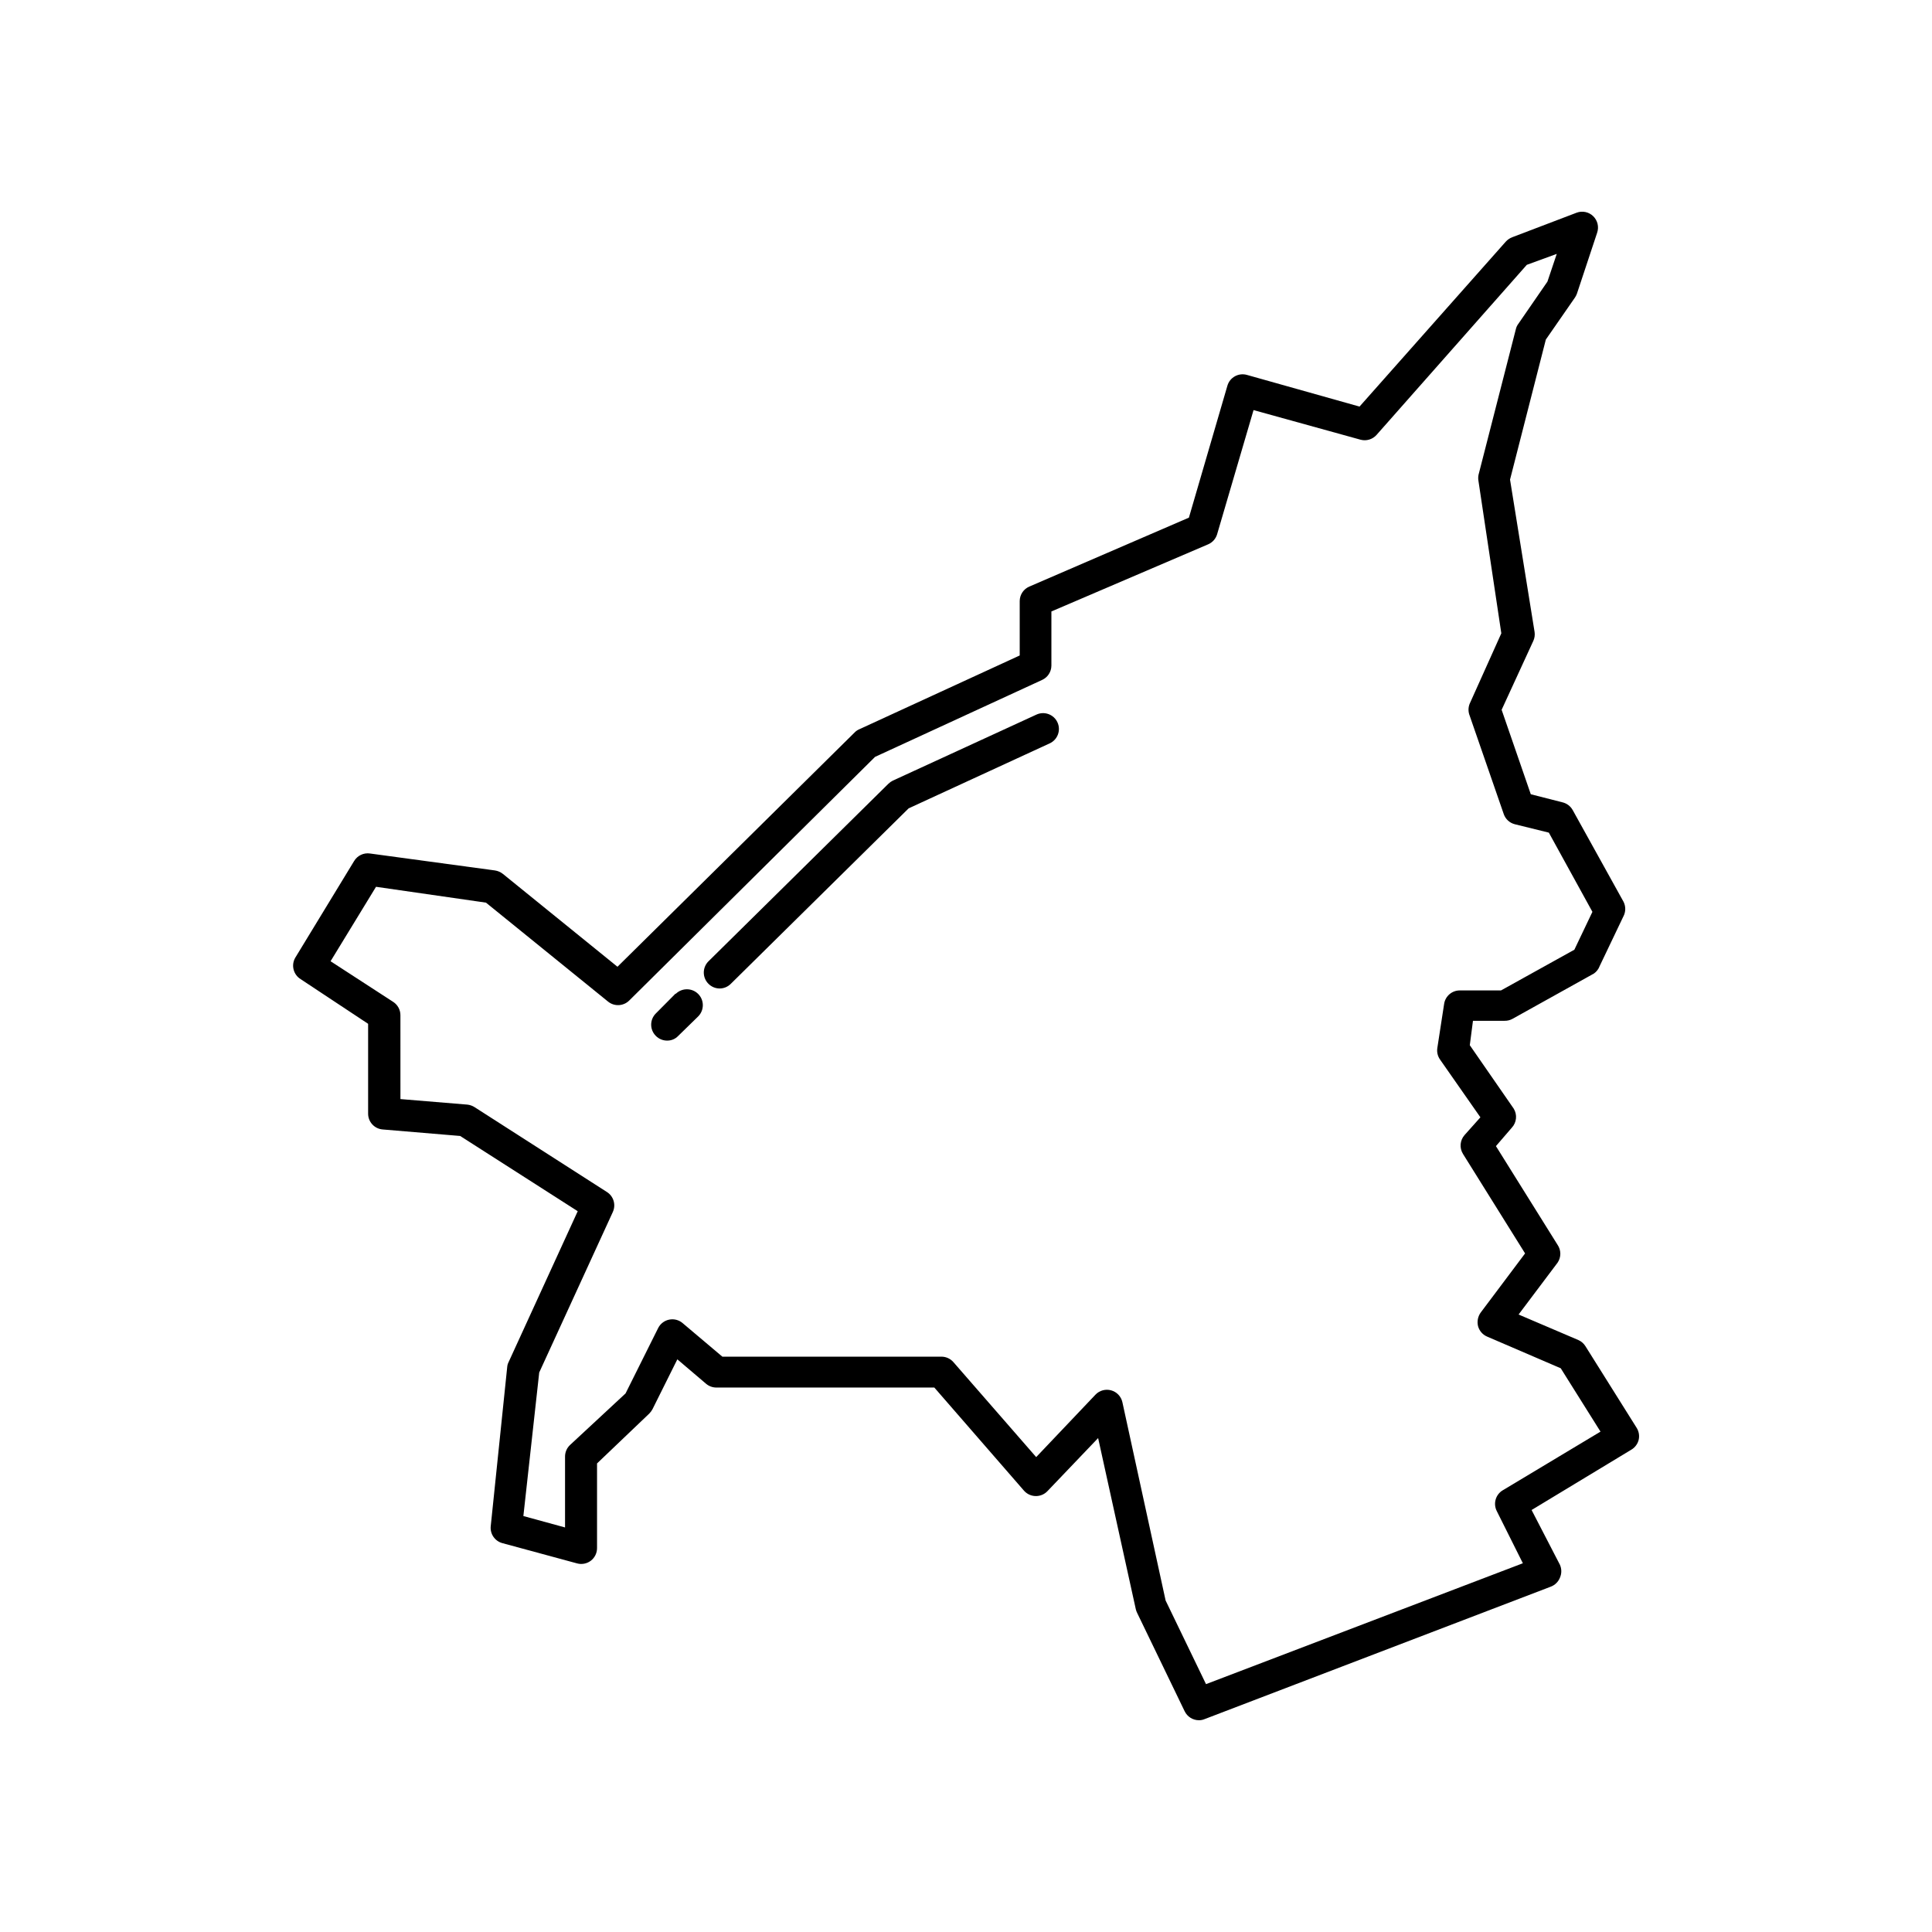 <?xml version="1.0" encoding="UTF-8"?>
<!-- Uploaded to: SVG Repo, www.svgrepo.com, Generator: SVG Repo Mixer Tools -->
<svg fill="#000000" width="800px" height="800px" version="1.1" viewBox="144 144 512 512" xmlns="http://www.w3.org/2000/svg">
 <g>
  <path d="m564.16 500.76c-0.449-0.727-1.109-1.297-1.891-1.641l-15.828-6.758 10.328-13.73v0.004c0.98-1.434 0.98-3.316 0-4.746l-16.332-26.156 4.199-4.871c1.297-1.383 1.504-3.465 0.504-5.078l-11.629-16.793 0.84-6.469h8.398c0.715 0.012 1.426-0.16 2.055-0.504l21.578-12.008 0.004 0.004c0.711-0.496 1.254-1.199 1.551-2.016l6.297-13.184h0.004c0.625-1.211 0.625-2.652 0-3.863l-13.477-24.309h-0.004c-0.574-1.016-1.547-1.746-2.684-2.016l-8.398-2.141-7.727-22.379 8.398-18.262c0.336-0.734 0.453-1.551 0.336-2.352l-6.508-40.391 9.488-37.113 7.684-11.082c0.223-0.328 0.406-0.68 0.547-1.051l5.375-16.207h-0.004c0.52-1.527 0.113-3.219-1.043-4.348-1.152-1.129-2.856-1.496-4.371-0.941l-17.086 6.508c-0.66 0.25-1.25 0.656-1.723 1.176l-38.754 43.707-29.852-8.398h0.004c-2.215-0.621-4.516 0.652-5.164 2.856l-10.203 34.973-42.277 18.262c-1.539 0.652-2.543 2.152-2.562 3.82v14.445l-42.527 19.562c-0.441 0.188-0.84 0.457-1.176 0.797l-62.895 62.137-30.355-24.602c-0.605-0.484-1.328-0.801-2.098-0.922l-33.125-4.492c-1.668-0.246-3.324 0.531-4.199 1.973l-15.617 25.652c-1.133 1.965-0.5 4.473 1.426 5.668l17.887 11.84v23.805c-0.008 2.191 1.676 4.023 3.863 4.195l20.531 1.723 31.152 19.941-18.309 39.969c-0.211 0.406-0.34 0.848-0.375 1.305l-4.367 42.191c-0.219 2.047 1.078 3.949 3.062 4.492l19.816 5.375c1.266 0.344 2.613 0.082 3.656-0.715 1.027-0.793 1.633-2.016 1.637-3.316v-22.461l13.812-13.184c0.348-0.348 0.645-0.742 0.879-1.176l6.59-13.227 7.598 6.465 0.004 0.004c0.762 0.648 1.73 1.008 2.731 1.008h57.77l23.762 27.332c0.777 0.883 1.891 1.402 3.066 1.426 1.188 0.031 2.332-0.441 3.148-1.301l13.434-14.066 9.992 45.387c0.078 0.32 0.191 0.629 0.336 0.922l12.594 26.07 0.004 0.004c0.695 1.457 2.164 2.387 3.777 2.394 0.52 0.004 1.031-0.098 1.512-0.297l91.734-35.098c1.113-0.418 2-1.285 2.438-2.394 0.477-1.082 0.477-2.316 0-3.398l-7.516-14.527 26.449-15.996c0.965-0.574 1.66-1.512 1.93-2.602 0.254-1.094 0.059-2.242-0.543-3.191zm-21.957 38.207v-0.004c-1.855 1.141-2.531 3.512-1.555 5.461l6.926 13.855-83.969 32.035-10.707-22.168-11.457-52.566c-0.34-1.512-1.484-2.715-2.977-3.125-1.496-0.414-3.094 0.027-4.16 1.152l-15.703 16.539-21.957-25.191c-0.805-0.914-1.973-1.438-3.191-1.426h-58.023l-10.539-8.902h0.004c-0.98-0.832-2.289-1.168-3.551-0.914-1.262 0.254-2.336 1.07-2.918 2.219l-8.648 17.34-14.734 13.684c-0.828 0.789-1.297 1.883-1.301 3.023v18.809l-11.043-3.023 4.199-38.039 19.523-42.57h-0.004c0.852-1.891 0.191-4.121-1.551-5.246l-35.098-22.504c-0.574-0.363-1.219-0.594-1.891-0.672l-17.758-1.469-0.004-22.211c0.008-1.418-0.703-2.746-1.887-3.527l-16.625-10.789 12.047-19.73 29.137 4.199 32.371 26.238c1.664 1.336 4.066 1.211 5.586-0.293l65.156-64.574 44.293-20.402c1.477-0.684 2.426-2.156 2.438-3.777v-14.359l41.562-17.801c1.137-0.492 1.996-1.461 2.352-2.648l9.656-32.914 28.383 7.852c1.523 0.402 3.144-0.086 4.199-1.258l39.84-45.094 7.934-2.898-2.473 7.352-7.727 11.211v-0.004c-0.301 0.398-0.516 0.859-0.629 1.344l-9.91 38.668c-0.105 0.555-0.105 1.125 0 1.68l6.047 40.305-8.398 18.684c-0.395 0.996-0.395 2.109 0 3.106l9.027 26.07v0.004c0.453 1.348 1.559 2.375 2.938 2.727l9.027 2.227 11.547 20.992-4.785 10.035-19.438 10.789h-10.875c-2.094-0.023-3.887 1.496-4.199 3.566l-1.805 11.715c-0.16 1.062 0.098 2.144 0.711 3.023l10.707 15.324-4.199 4.703c-1.227 1.387-1.398 3.418-0.418 4.996l16.457 26.367-11.754 15.66v-0.004c-0.754 1.043-1.016 2.363-0.715 3.613 0.332 1.238 1.215 2.262 2.394 2.769l19.523 8.398 10.539 16.793z"/>
  <path d="m418.68 333.37-38.078 17.508c-0.434 0.215-0.828 0.496-1.176 0.836l-47.695 47.066c-1.625 1.637-1.625 4.281 0 5.918 0.789 0.805 1.859 1.258 2.984 1.262 1.102-0.004 2.156-0.441 2.938-1.219l47.148-46.52 37.367-17.215v0.004c2.109-0.965 3.039-3.453 2.078-5.562-0.965-2.113-3.453-3.043-5.566-2.078z"/>
  <path d="m323.04 407.3-5.25 5.289c-1.629 1.637-1.629 4.281 0 5.918 0.785 0.805 1.859 1.258 2.981 1.262 1.109 0.023 2.176-0.418 2.941-1.219l5.289-5.164c1.656-1.633 1.676-4.305 0.043-5.961-1.637-1.656-4.305-1.676-5.965-0.043z"/>
 </g>
</svg>